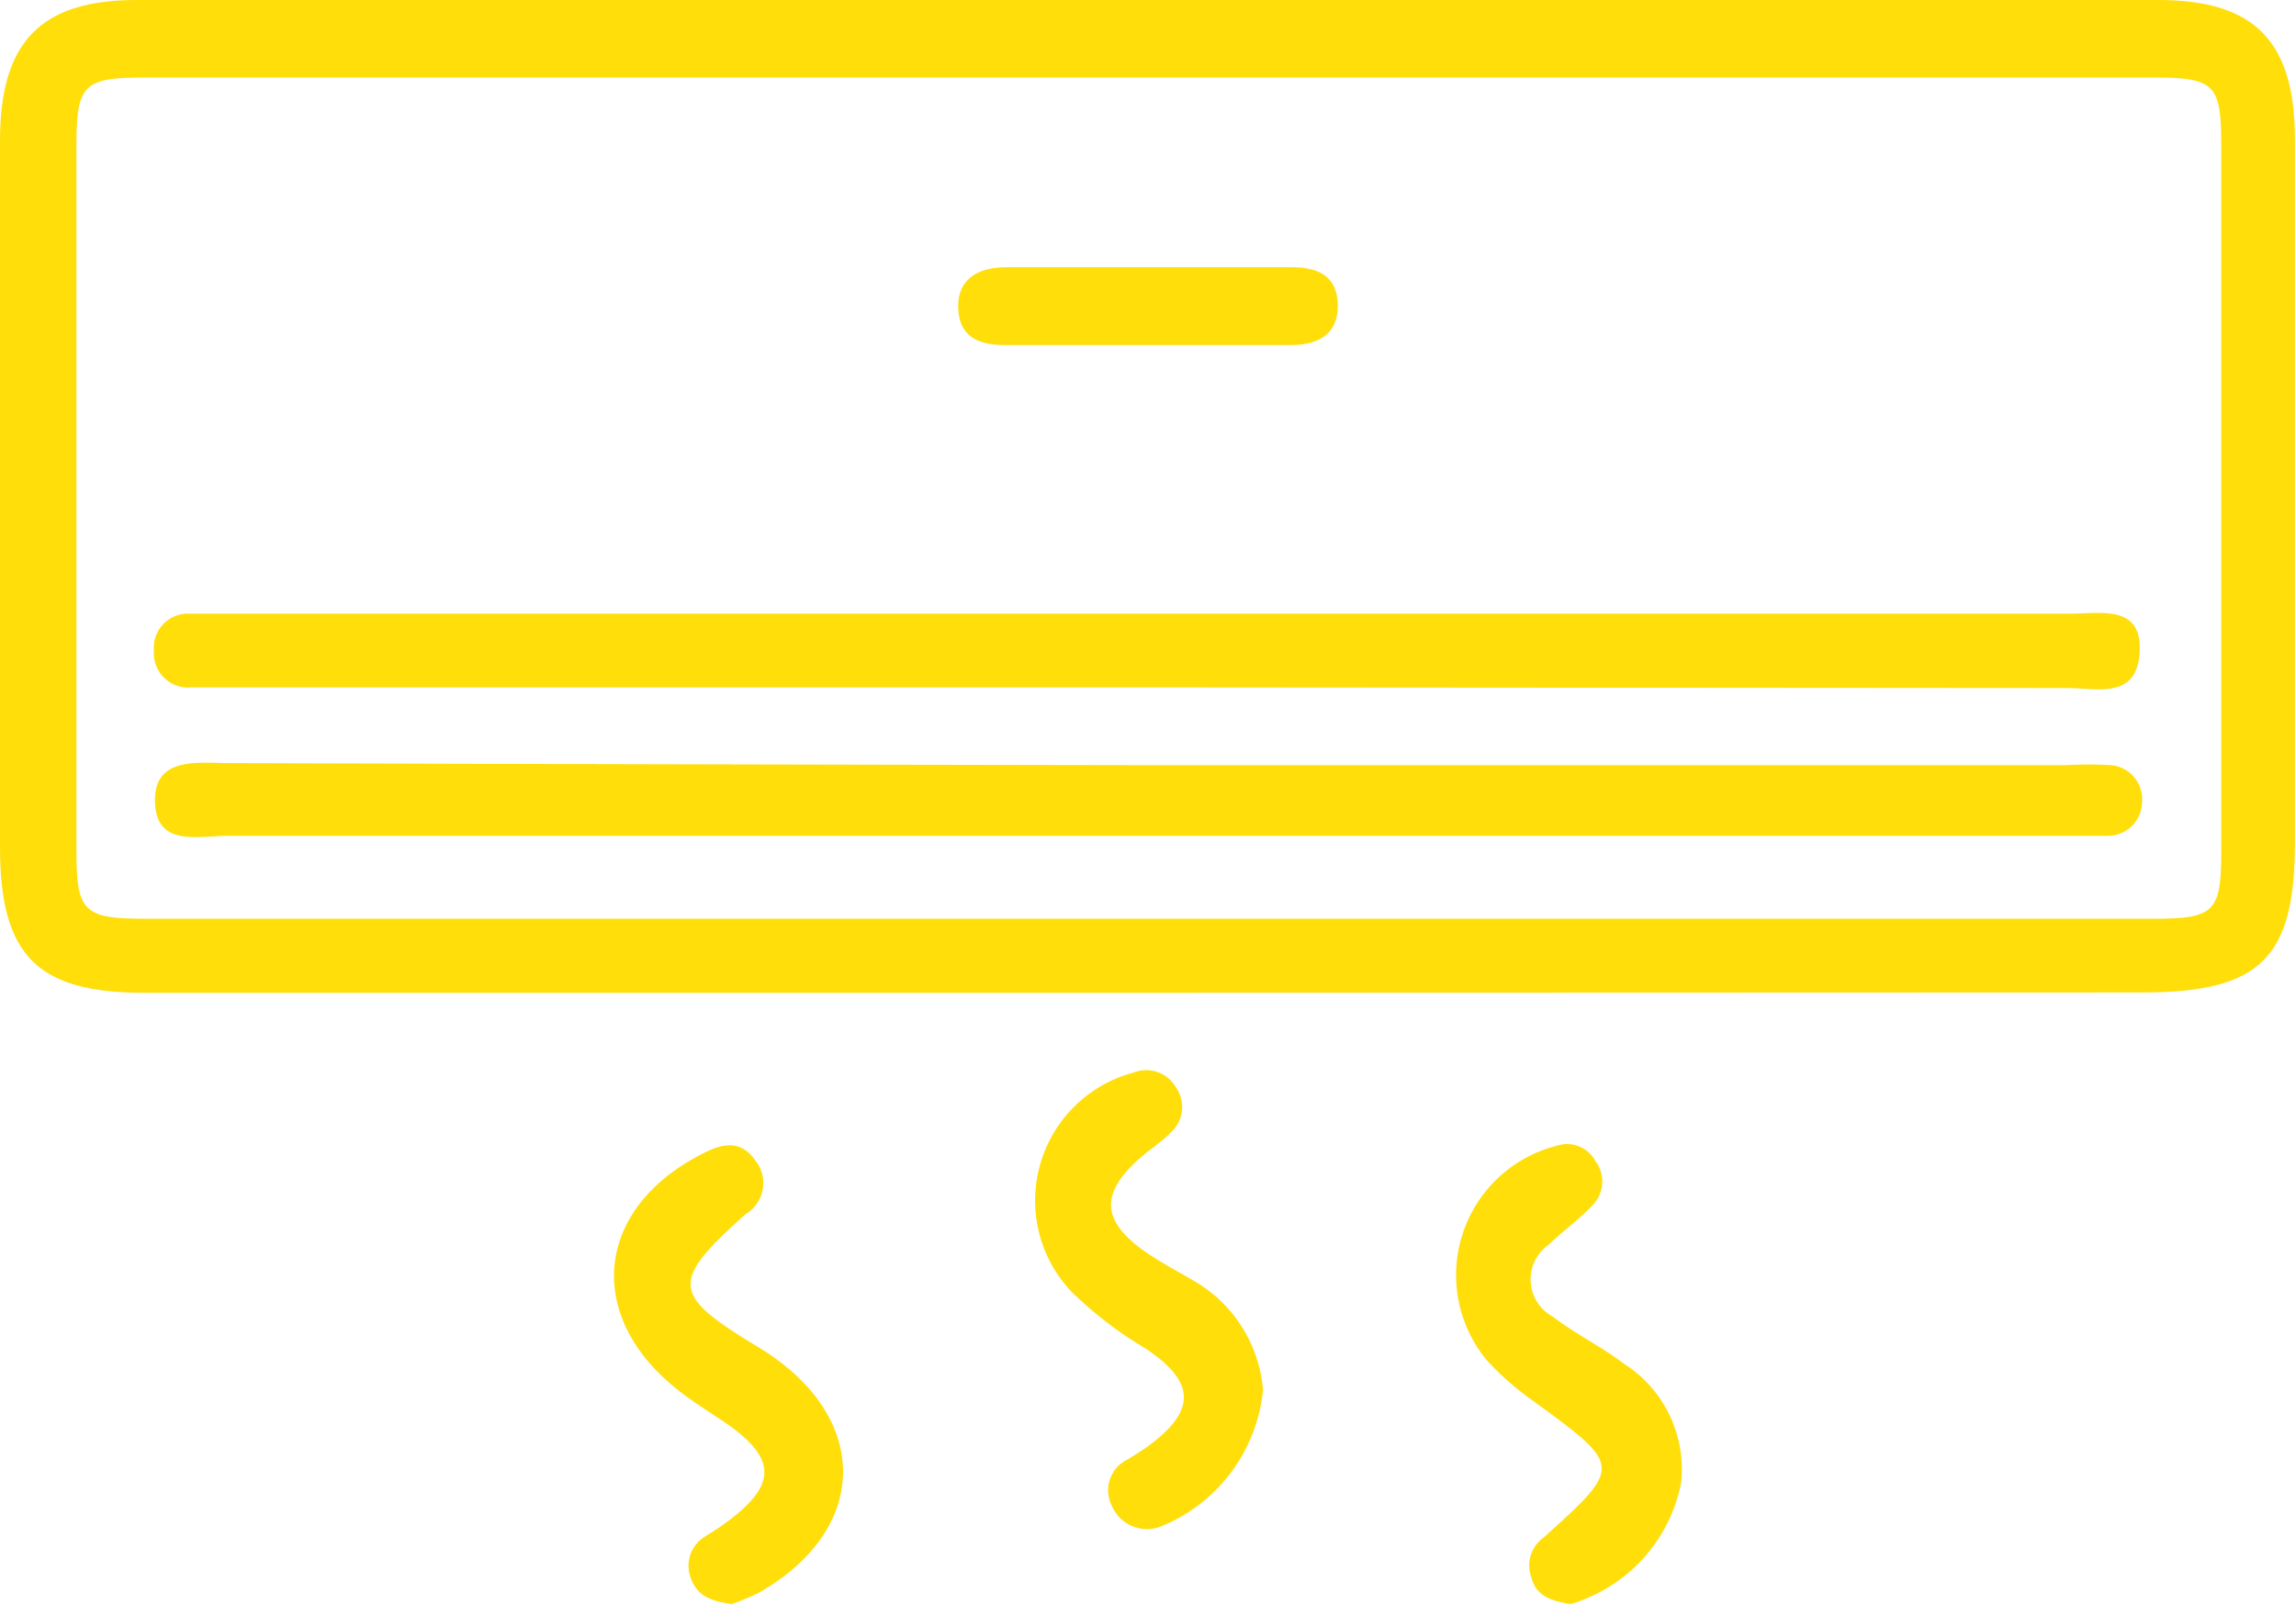 <svg xmlns="http://www.w3.org/2000/svg" viewBox="0 0 67.26 47.02"><defs><style>.cls-1{fill:#ffde09;}</style></defs><g id="Layer_2" data-name="Layer 2"><g id="Layer_1-2" data-name="Layer 1"><path class="cls-1" d="M33.64,29.09H4.23C1.09,29.09,0,28,0,24.82V4.12C0,1.24,1.18,0,4,0H63.23c2.84,0,4,1.23,4,4.1q0,10.29,0,20.57c0,3.4-1,4.41-4.48,4.41Zm0-26.82H4.24c-1.77,0-2,.2-2,1.94q0,10.36,0,20.71c0,1.78.19,2,2,2q29.42,0,58.83,0c1.78,0,2-.18,2-1.95q0-10.35,0-20.7c0-1.79-.17-2-2-2Z"></path><path class="cls-1" d="M37,40.73a4.83,4.83,0,0,1-3,4,1.12,1.12,0,0,1-1.43-.61,1,1,0,0,1,.45-1.35c.19-.11.37-.23.55-.35,1.48-1.06,1.48-1.91,0-2.9a11.46,11.46,0,0,1-2.18-1.67,3.88,3.88,0,0,1,1.81-6.42,1,1,0,0,1,1.24.42,1,1,0,0,1-.13,1.32c-.3.31-.68.54-1,.84-1.09,1-1,1.78.2,2.64.54.38,1.13.67,1.66,1A4.08,4.08,0,0,1,37,40.73Z"></path><path class="cls-1" d="M21.44,47c-.57-.08-1-.21-1.2-.75a1,1,0,0,1,.33-1.17c.18-.13.37-.23.55-.36,1.7-1.19,1.69-2,0-3.12-.4-.26-.8-.52-1.18-.81-2.85-2.18-2.54-5.39.67-7,.56-.29,1.08-.39,1.5.19a1.06,1.06,0,0,1-.26,1.59c-2.24,2-2.19,2.36.36,3.9,3.31,2,3.32,5.33,0,7.21A8,8,0,0,1,21.44,47Z"></path><path class="cls-1" d="M46,47c-.53-.09-1-.22-1.14-.78a1,1,0,0,1,.35-1.16c2.33-2.1,2.32-2.1-.28-4a8.37,8.37,0,0,1-1.38-1.21,3.91,3.91,0,0,1,2.06-6.28.94.94,0,0,1,1.12.44,1,1,0,0,1-.09,1.32c-.39.41-.86.74-1.27,1.14a1.24,1.24,0,0,0,.12,2.11c.65.5,1.41.87,2.07,1.37a3.67,3.67,0,0,1,1.69,3.48,4.62,4.62,0,0,1-2.79,3.41A2.45,2.45,0,0,1,46,47Z"></path><path class="cls-1" d="M33.62,22.42H60.53a11.4,11.4,0,0,1,1.31,0,1,1,0,0,1,.91,1.07,1,1,0,0,1-1,1c-.39,0-.79,0-1.18,0H6.67c-.86,0-2.1.34-2.13-1s1.28-1.13,2.17-1.13Q20.17,22.4,33.62,22.42Z"></path><path class="cls-1" d="M33.56,20.14H5.61a1,1,0,0,1-1.1-1.06,1,1,0,0,1,1-1.1c.34,0,.7,0,1,0H60.68c.87,0,2.08-.27,2,1.13s-1.26,1.05-2.13,1.05Z"></path><path class="cls-1" d="M33.64,7.83c1.4,0,2.8,0,4.2,0,.72,0,1.33.22,1.35,1.09s-.57,1.19-1.37,1.19h-8.4c-.72,0-1.32-.22-1.35-1.08s.59-1.19,1.37-1.2Z"></path></g></g></svg>